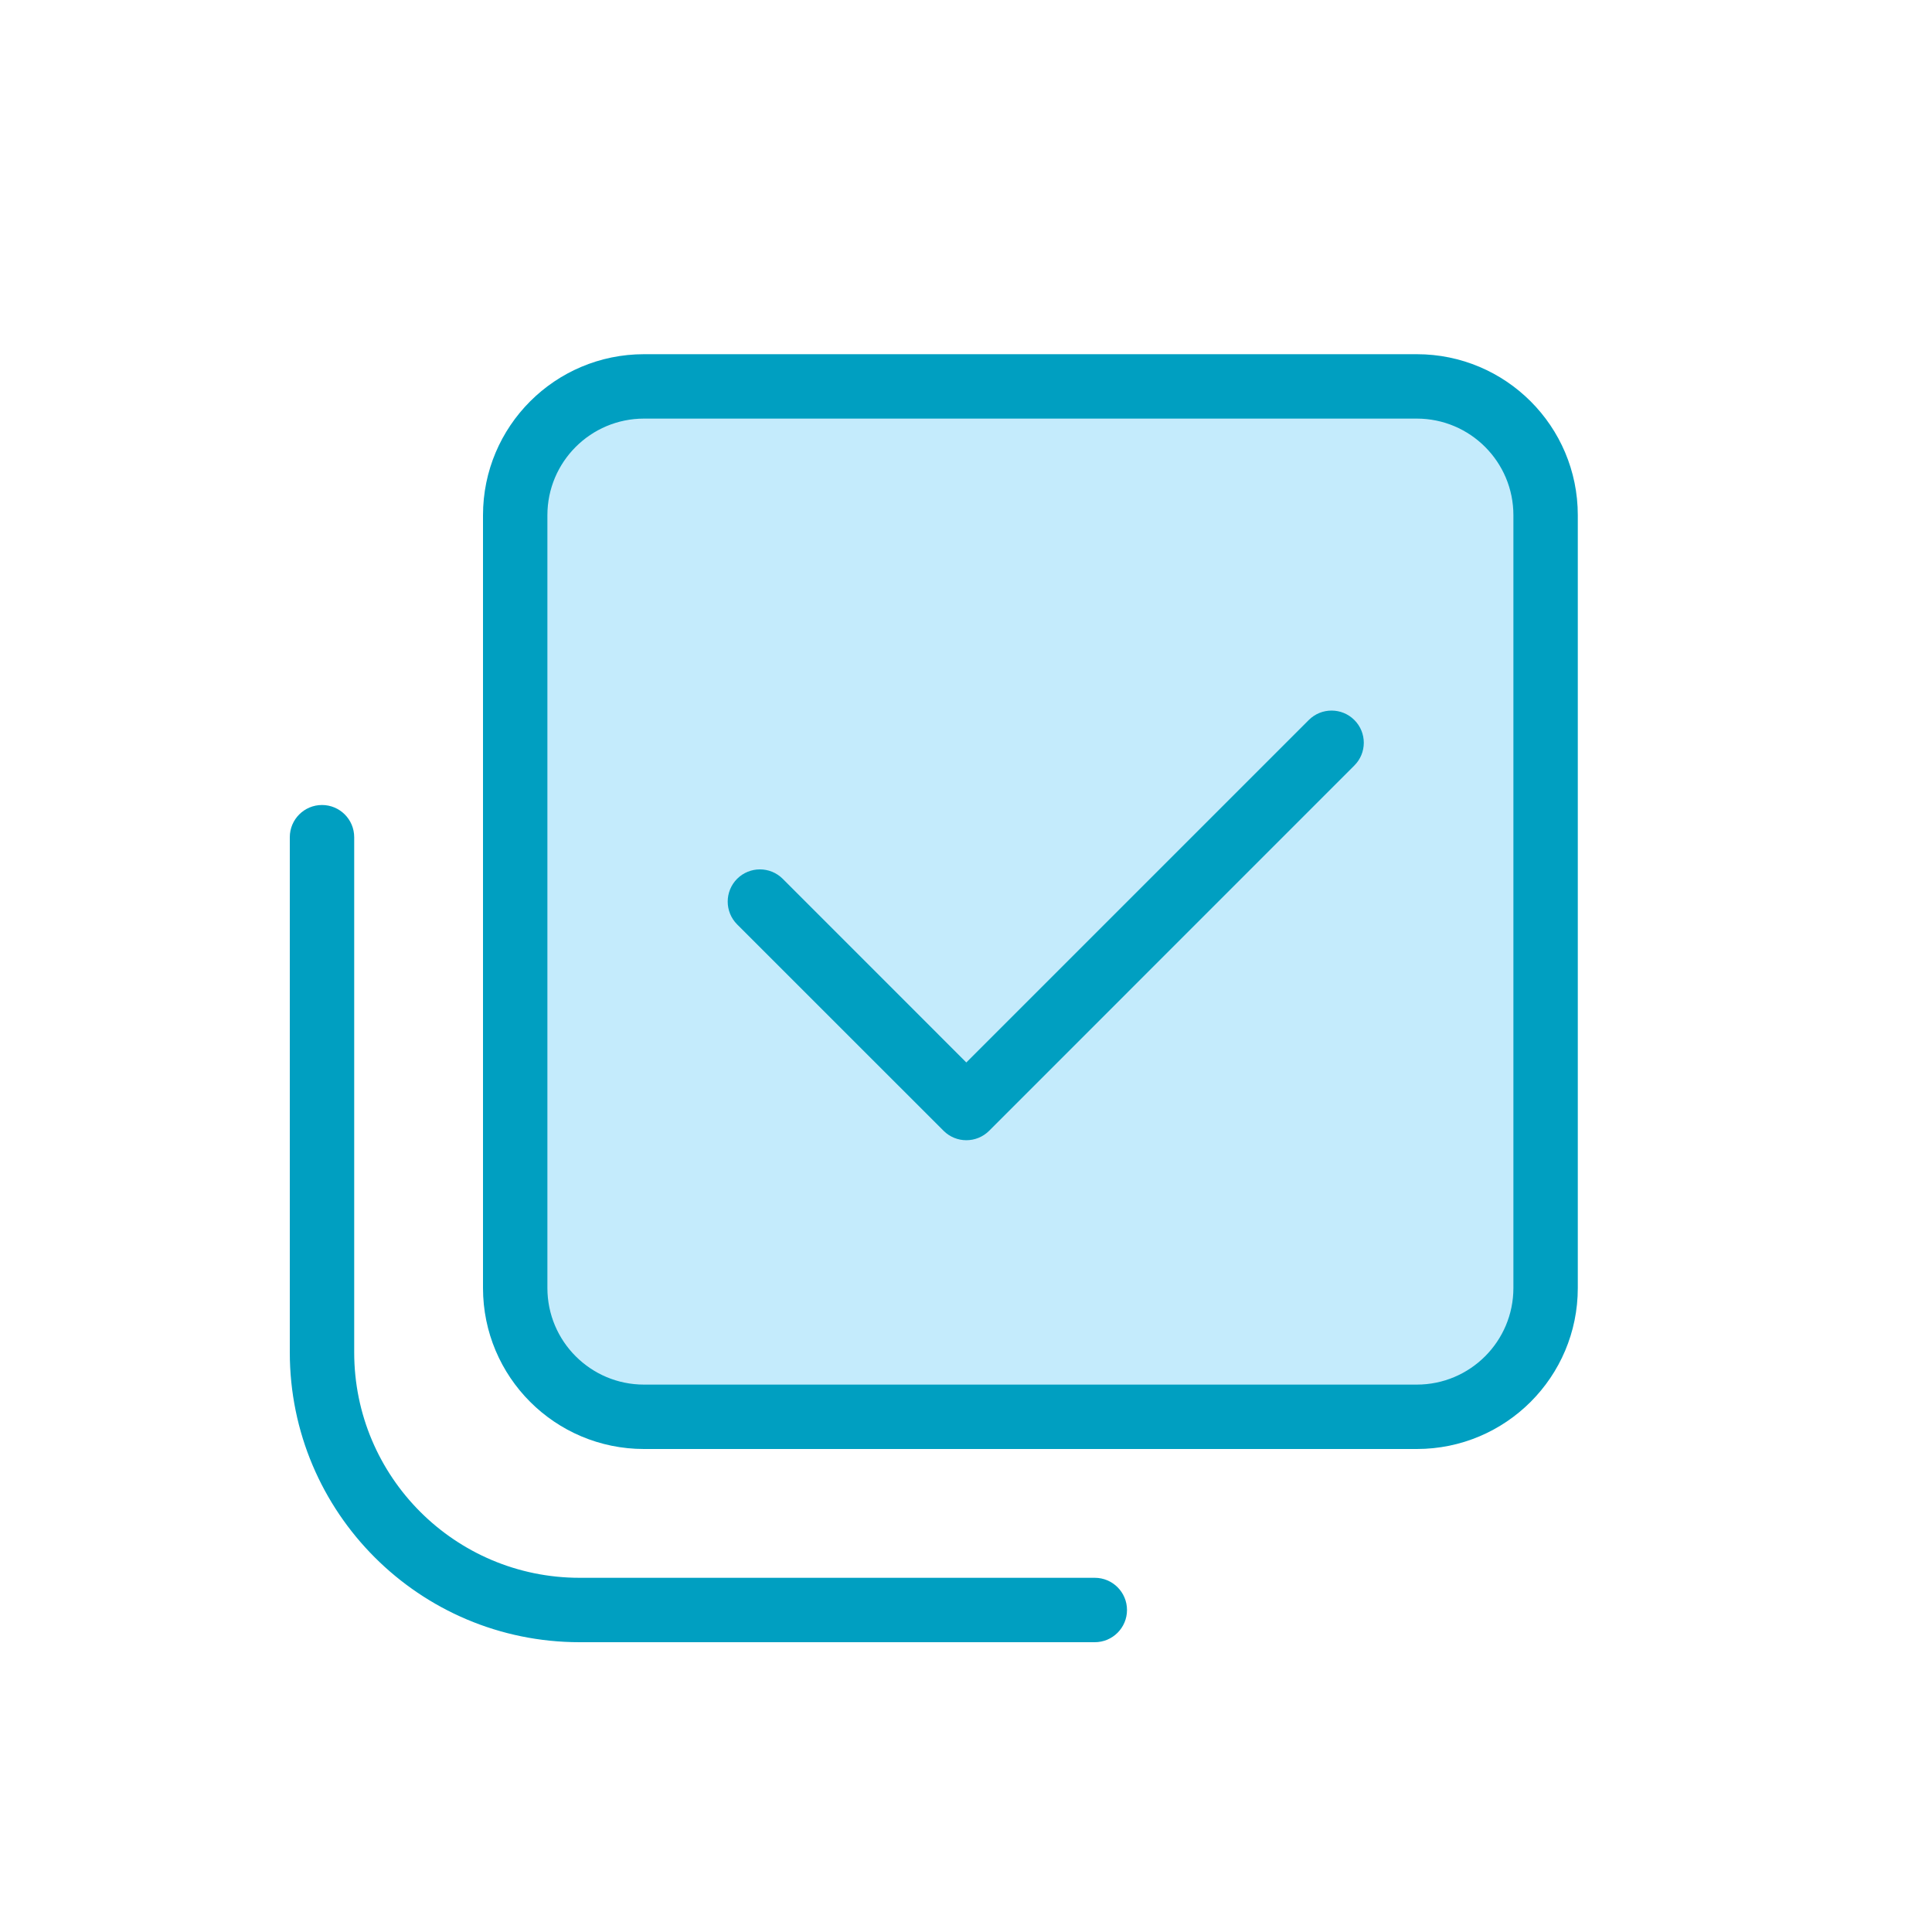 <svg width="30" height="30" viewBox="0 0 30 30" fill="none" xmlns="http://www.w3.org/2000/svg">
<path fill-rule="evenodd" clip-rule="evenodd" d="M5 12.5C5.276 12.5 5.5 12.724 5.5 13V21C5.5 22.933 7.067 24.5 9 24.5H17C17.276 24.5 17.5 24.724 17.5 25C17.5 25.276 17.276 25.5 17 25.5H9C6.515 25.5 4.5 23.485 4.5 21V13C4.5 12.724 4.724 12.5 5 12.5Z" fill="#009FC1"/>
<path d="M8 8C8 6.895 8.895 6 10 6H22C23.105 6 24 6.895 24 8V20C24 21.105 23.105 22 22 22H10C8.895 22 8 21.105 8 20V8Z" fill="#C4EBFC"/>
<path fill-rule="evenodd" clip-rule="evenodd" d="M7.5 8C7.5 6.619 8.619 5.5 10 5.5H22C23.381 5.5 24.5 6.619 24.5 8V20C24.5 21.381 23.381 22.5 22 22.5H10C8.619 22.5 7.5 21.381 7.5 20V8ZM10 6.5C9.172 6.5 8.5 7.172 8.5 8V20C8.5 20.828 9.172 21.5 10 21.5H22C22.828 21.5 23.5 20.828 23.5 20V8C23.5 7.172 22.828 6.5 22 6.5H10Z" fill="#009FC1"/>
<path fill-rule="evenodd" clip-rule="evenodd" d="M11.446 13.646C11.642 13.451 11.958 13.451 12.154 13.646L15.005 16.498L20.323 11.18C20.518 10.985 20.835 10.985 21.03 11.18C21.226 11.375 21.226 11.692 21.03 11.887L15.359 17.559C15.164 17.754 14.847 17.754 14.652 17.559L11.446 14.354C11.251 14.158 11.251 13.842 11.446 13.646Z" fill="#009FC1"/>
</svg>
